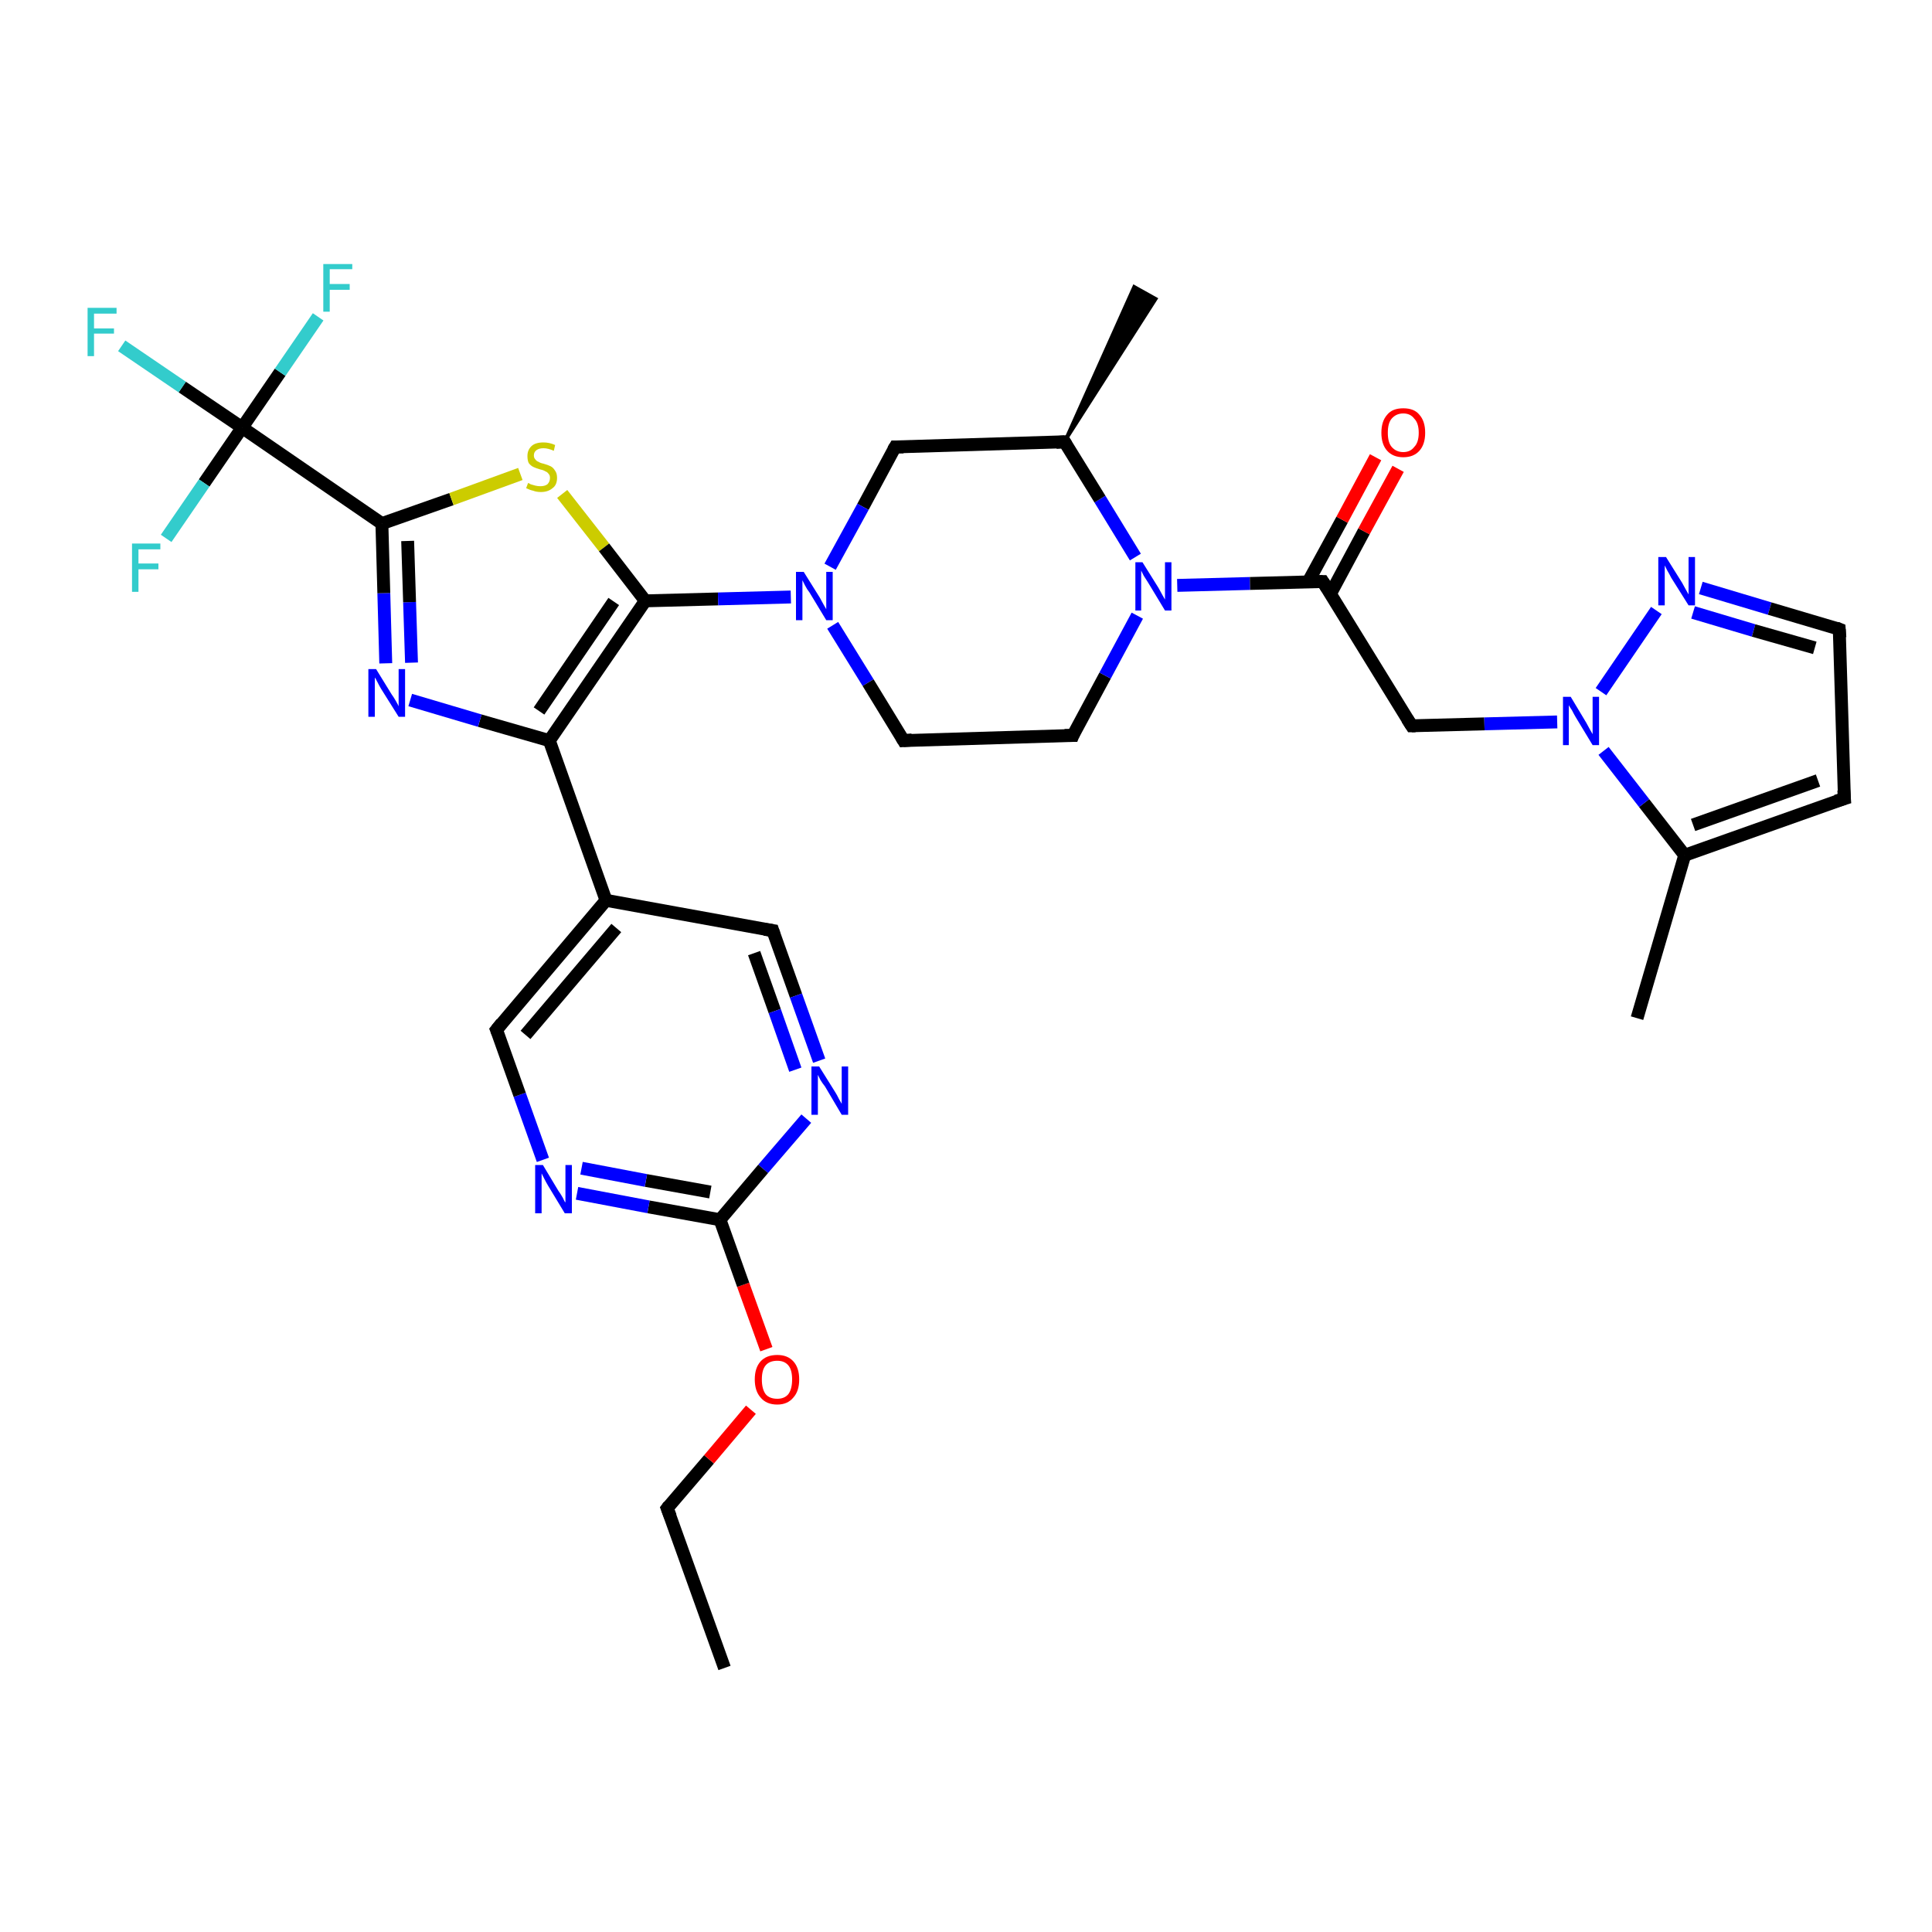 <?xml version='1.0' encoding='iso-8859-1'?>
<svg version='1.1' baseProfile='full'
              xmlns='http://www.w3.org/2000/svg'
                      xmlns:rdkit='http://www.rdkit.org/xml'
                      xmlns:xlink='http://www.w3.org/1999/xlink'
                  xml:space='preserve'
width='300px' height='300px' viewBox='0 0 300 300'>
<!-- END OF HEADER -->
<rect style='opacity:1.0;fill:#FFFFFF;stroke:none' width='300.0' height='300.0' x='0.0' y='0.0'> </rect>
<path class='bond-0 atom-0 atom-1' d='M 112.5,259.0 L 103.6,234.2' style='fill:none;fill-rule:evenodd;stroke:#000000;stroke-width:2.0px;stroke-linecap:butt;stroke-linejoin:miter;stroke-opacity:1' />
<path class='bond-1 atom-1 atom-2' d='M 103.6,234.2 L 110.1,226.6' style='fill:none;fill-rule:evenodd;stroke:#000000;stroke-width:2.0px;stroke-linecap:butt;stroke-linejoin:miter;stroke-opacity:1' />
<path class='bond-1 atom-1 atom-2' d='M 110.1,226.6 L 116.6,218.9' style='fill:none;fill-rule:evenodd;stroke:#FF0000;stroke-width:2.0px;stroke-linecap:butt;stroke-linejoin:miter;stroke-opacity:1' />
<path class='bond-2 atom-2 atom-3' d='M 119.0,209.5 L 115.4,199.5' style='fill:none;fill-rule:evenodd;stroke:#FF0000;stroke-width:2.0px;stroke-linecap:butt;stroke-linejoin:miter;stroke-opacity:1' />
<path class='bond-2 atom-2 atom-3' d='M 115.4,199.5 L 111.8,189.4' style='fill:none;fill-rule:evenodd;stroke:#000000;stroke-width:2.0px;stroke-linecap:butt;stroke-linejoin:miter;stroke-opacity:1' />
<path class='bond-3 atom-3 atom-4' d='M 111.8,189.4 L 100.7,187.4' style='fill:none;fill-rule:evenodd;stroke:#000000;stroke-width:2.0px;stroke-linecap:butt;stroke-linejoin:miter;stroke-opacity:1' />
<path class='bond-3 atom-3 atom-4' d='M 100.7,187.4 L 89.6,185.3' style='fill:none;fill-rule:evenodd;stroke:#0000FF;stroke-width:2.0px;stroke-linecap:butt;stroke-linejoin:miter;stroke-opacity:1' />
<path class='bond-3 atom-3 atom-4' d='M 110.3,185.1 L 100.3,183.3' style='fill:none;fill-rule:evenodd;stroke:#000000;stroke-width:2.0px;stroke-linecap:butt;stroke-linejoin:miter;stroke-opacity:1' />
<path class='bond-3 atom-3 atom-4' d='M 100.3,183.3 L 90.3,181.4' style='fill:none;fill-rule:evenodd;stroke:#0000FF;stroke-width:2.0px;stroke-linecap:butt;stroke-linejoin:miter;stroke-opacity:1' />
<path class='bond-4 atom-4 atom-5' d='M 84.3,180.1 L 80.7,170.0' style='fill:none;fill-rule:evenodd;stroke:#0000FF;stroke-width:2.0px;stroke-linecap:butt;stroke-linejoin:miter;stroke-opacity:1' />
<path class='bond-4 atom-4 atom-5' d='M 80.7,170.0 L 77.1,159.9' style='fill:none;fill-rule:evenodd;stroke:#000000;stroke-width:2.0px;stroke-linecap:butt;stroke-linejoin:miter;stroke-opacity:1' />
<path class='bond-5 atom-5 atom-6' d='M 77.1,159.9 L 94.1,139.8' style='fill:none;fill-rule:evenodd;stroke:#000000;stroke-width:2.0px;stroke-linecap:butt;stroke-linejoin:miter;stroke-opacity:1' />
<path class='bond-5 atom-5 atom-6' d='M 81.6,160.7 L 95.7,144.1' style='fill:none;fill-rule:evenodd;stroke:#000000;stroke-width:2.0px;stroke-linecap:butt;stroke-linejoin:miter;stroke-opacity:1' />
<path class='bond-6 atom-6 atom-7' d='M 94.1,139.8 L 120.0,144.5' style='fill:none;fill-rule:evenodd;stroke:#000000;stroke-width:2.0px;stroke-linecap:butt;stroke-linejoin:miter;stroke-opacity:1' />
<path class='bond-7 atom-7 atom-8' d='M 120.0,144.5 L 123.6,154.6' style='fill:none;fill-rule:evenodd;stroke:#000000;stroke-width:2.0px;stroke-linecap:butt;stroke-linejoin:miter;stroke-opacity:1' />
<path class='bond-7 atom-7 atom-8' d='M 123.6,154.6 L 127.2,164.7' style='fill:none;fill-rule:evenodd;stroke:#0000FF;stroke-width:2.0px;stroke-linecap:butt;stroke-linejoin:miter;stroke-opacity:1' />
<path class='bond-7 atom-7 atom-8' d='M 117.1,148.0 L 120.3,157.0' style='fill:none;fill-rule:evenodd;stroke:#000000;stroke-width:2.0px;stroke-linecap:butt;stroke-linejoin:miter;stroke-opacity:1' />
<path class='bond-7 atom-7 atom-8' d='M 120.3,157.0 L 123.5,166.1' style='fill:none;fill-rule:evenodd;stroke:#0000FF;stroke-width:2.0px;stroke-linecap:butt;stroke-linejoin:miter;stroke-opacity:1' />
<path class='bond-8 atom-6 atom-9' d='M 94.1,139.8 L 85.3,115.0' style='fill:none;fill-rule:evenodd;stroke:#000000;stroke-width:2.0px;stroke-linecap:butt;stroke-linejoin:miter;stroke-opacity:1' />
<path class='bond-9 atom-9 atom-10' d='M 85.3,115.0 L 74.5,111.9' style='fill:none;fill-rule:evenodd;stroke:#000000;stroke-width:2.0px;stroke-linecap:butt;stroke-linejoin:miter;stroke-opacity:1' />
<path class='bond-9 atom-9 atom-10' d='M 74.5,111.9 L 63.7,108.7' style='fill:none;fill-rule:evenodd;stroke:#0000FF;stroke-width:2.0px;stroke-linecap:butt;stroke-linejoin:miter;stroke-opacity:1' />
<path class='bond-10 atom-10 atom-11' d='M 59.9,103.0 L 59.6,92.1' style='fill:none;fill-rule:evenodd;stroke:#0000FF;stroke-width:2.0px;stroke-linecap:butt;stroke-linejoin:miter;stroke-opacity:1' />
<path class='bond-10 atom-10 atom-11' d='M 59.6,92.1 L 59.3,81.3' style='fill:none;fill-rule:evenodd;stroke:#000000;stroke-width:2.0px;stroke-linecap:butt;stroke-linejoin:miter;stroke-opacity:1' />
<path class='bond-10 atom-10 atom-11' d='M 63.9,102.9 L 63.6,93.5' style='fill:none;fill-rule:evenodd;stroke:#0000FF;stroke-width:2.0px;stroke-linecap:butt;stroke-linejoin:miter;stroke-opacity:1' />
<path class='bond-10 atom-10 atom-11' d='M 63.6,93.5 L 63.3,84.0' style='fill:none;fill-rule:evenodd;stroke:#000000;stroke-width:2.0px;stroke-linecap:butt;stroke-linejoin:miter;stroke-opacity:1' />
<path class='bond-11 atom-11 atom-12' d='M 59.3,81.3 L 70.1,77.5' style='fill:none;fill-rule:evenodd;stroke:#000000;stroke-width:2.0px;stroke-linecap:butt;stroke-linejoin:miter;stroke-opacity:1' />
<path class='bond-11 atom-11 atom-12' d='M 70.1,77.5 L 80.8,73.6' style='fill:none;fill-rule:evenodd;stroke:#CCCC00;stroke-width:2.0px;stroke-linecap:butt;stroke-linejoin:miter;stroke-opacity:1' />
<path class='bond-12 atom-12 atom-13' d='M 87.3,76.7 L 93.8,85.0' style='fill:none;fill-rule:evenodd;stroke:#CCCC00;stroke-width:2.0px;stroke-linecap:butt;stroke-linejoin:miter;stroke-opacity:1' />
<path class='bond-12 atom-12 atom-13' d='M 93.8,85.0 L 100.2,93.3' style='fill:none;fill-rule:evenodd;stroke:#000000;stroke-width:2.0px;stroke-linecap:butt;stroke-linejoin:miter;stroke-opacity:1' />
<path class='bond-13 atom-13 atom-14' d='M 100.2,93.3 L 111.5,93.0' style='fill:none;fill-rule:evenodd;stroke:#000000;stroke-width:2.0px;stroke-linecap:butt;stroke-linejoin:miter;stroke-opacity:1' />
<path class='bond-13 atom-13 atom-14' d='M 111.5,93.0 L 122.8,92.7' style='fill:none;fill-rule:evenodd;stroke:#0000FF;stroke-width:2.0px;stroke-linecap:butt;stroke-linejoin:miter;stroke-opacity:1' />
<path class='bond-14 atom-14 atom-15' d='M 129.3,97.1 L 134.8,106.0' style='fill:none;fill-rule:evenodd;stroke:#0000FF;stroke-width:2.0px;stroke-linecap:butt;stroke-linejoin:miter;stroke-opacity:1' />
<path class='bond-14 atom-14 atom-15' d='M 134.8,106.0 L 140.3,115.0' style='fill:none;fill-rule:evenodd;stroke:#000000;stroke-width:2.0px;stroke-linecap:butt;stroke-linejoin:miter;stroke-opacity:1' />
<path class='bond-15 atom-15 atom-16' d='M 140.3,115.0 L 166.6,114.2' style='fill:none;fill-rule:evenodd;stroke:#000000;stroke-width:2.0px;stroke-linecap:butt;stroke-linejoin:miter;stroke-opacity:1' />
<path class='bond-16 atom-16 atom-17' d='M 166.6,114.2 L 171.6,104.9' style='fill:none;fill-rule:evenodd;stroke:#000000;stroke-width:2.0px;stroke-linecap:butt;stroke-linejoin:miter;stroke-opacity:1' />
<path class='bond-16 atom-16 atom-17' d='M 171.6,104.9 L 176.6,95.6' style='fill:none;fill-rule:evenodd;stroke:#0000FF;stroke-width:2.0px;stroke-linecap:butt;stroke-linejoin:miter;stroke-opacity:1' />
<path class='bond-17 atom-17 atom-18' d='M 176.3,86.5 L 170.8,77.5' style='fill:none;fill-rule:evenodd;stroke:#0000FF;stroke-width:2.0px;stroke-linecap:butt;stroke-linejoin:miter;stroke-opacity:1' />
<path class='bond-17 atom-17 atom-18' d='M 170.8,77.5 L 165.3,68.6' style='fill:none;fill-rule:evenodd;stroke:#000000;stroke-width:2.0px;stroke-linecap:butt;stroke-linejoin:miter;stroke-opacity:1' />
<path class='bond-18 atom-18 atom-19' d='M 165.3,68.6 L 176.1,44.5 L 179.5,46.4 Z' style='fill:#000000;fill-rule:evenodd;fill-opacity:1;stroke:#000000;stroke-width:0.5px;stroke-linecap:butt;stroke-linejoin:miter;stroke-opacity:1;' />
<path class='bond-19 atom-18 atom-20' d='M 165.3,68.6 L 139.0,69.4' style='fill:none;fill-rule:evenodd;stroke:#000000;stroke-width:2.0px;stroke-linecap:butt;stroke-linejoin:miter;stroke-opacity:1' />
<path class='bond-20 atom-17 atom-21' d='M 182.8,90.9 L 194.1,90.6' style='fill:none;fill-rule:evenodd;stroke:#0000FF;stroke-width:2.0px;stroke-linecap:butt;stroke-linejoin:miter;stroke-opacity:1' />
<path class='bond-20 atom-17 atom-21' d='M 194.1,90.6 L 205.4,90.3' style='fill:none;fill-rule:evenodd;stroke:#000000;stroke-width:2.0px;stroke-linecap:butt;stroke-linejoin:miter;stroke-opacity:1' />
<path class='bond-21 atom-21 atom-22' d='M 206.6,92.2 L 211.8,82.5' style='fill:none;fill-rule:evenodd;stroke:#000000;stroke-width:2.0px;stroke-linecap:butt;stroke-linejoin:miter;stroke-opacity:1' />
<path class='bond-21 atom-21 atom-22' d='M 211.8,82.5 L 217.1,72.8' style='fill:none;fill-rule:evenodd;stroke:#FF0000;stroke-width:2.0px;stroke-linecap:butt;stroke-linejoin:miter;stroke-opacity:1' />
<path class='bond-21 atom-21 atom-22' d='M 203.1,90.4 L 208.4,80.7' style='fill:none;fill-rule:evenodd;stroke:#000000;stroke-width:2.0px;stroke-linecap:butt;stroke-linejoin:miter;stroke-opacity:1' />
<path class='bond-21 atom-21 atom-22' d='M 208.4,80.7 L 213.6,71.0' style='fill:none;fill-rule:evenodd;stroke:#FF0000;stroke-width:2.0px;stroke-linecap:butt;stroke-linejoin:miter;stroke-opacity:1' />
<path class='bond-22 atom-21 atom-23' d='M 205.4,90.3 L 219.2,112.7' style='fill:none;fill-rule:evenodd;stroke:#000000;stroke-width:2.0px;stroke-linecap:butt;stroke-linejoin:miter;stroke-opacity:1' />
<path class='bond-23 atom-23 atom-24' d='M 219.2,112.7 L 230.5,112.4' style='fill:none;fill-rule:evenodd;stroke:#000000;stroke-width:2.0px;stroke-linecap:butt;stroke-linejoin:miter;stroke-opacity:1' />
<path class='bond-23 atom-23 atom-24' d='M 230.5,112.4 L 241.8,112.1' style='fill:none;fill-rule:evenodd;stroke:#0000FF;stroke-width:2.0px;stroke-linecap:butt;stroke-linejoin:miter;stroke-opacity:1' />
<path class='bond-24 atom-24 atom-25' d='M 248.6,107.4 L 257.2,94.8' style='fill:none;fill-rule:evenodd;stroke:#0000FF;stroke-width:2.0px;stroke-linecap:butt;stroke-linejoin:miter;stroke-opacity:1' />
<path class='bond-25 atom-25 atom-26' d='M 264.1,91.3 L 274.8,94.5' style='fill:none;fill-rule:evenodd;stroke:#0000FF;stroke-width:2.0px;stroke-linecap:butt;stroke-linejoin:miter;stroke-opacity:1' />
<path class='bond-25 atom-25 atom-26' d='M 274.8,94.5 L 285.6,97.7' style='fill:none;fill-rule:evenodd;stroke:#000000;stroke-width:2.0px;stroke-linecap:butt;stroke-linejoin:miter;stroke-opacity:1' />
<path class='bond-25 atom-25 atom-26' d='M 262.9,95.1 L 272.3,97.9' style='fill:none;fill-rule:evenodd;stroke:#0000FF;stroke-width:2.0px;stroke-linecap:butt;stroke-linejoin:miter;stroke-opacity:1' />
<path class='bond-25 atom-25 atom-26' d='M 272.3,97.9 L 281.8,100.6' style='fill:none;fill-rule:evenodd;stroke:#000000;stroke-width:2.0px;stroke-linecap:butt;stroke-linejoin:miter;stroke-opacity:1' />
<path class='bond-26 atom-26 atom-27' d='M 285.6,97.7 L 286.4,124.0' style='fill:none;fill-rule:evenodd;stroke:#000000;stroke-width:2.0px;stroke-linecap:butt;stroke-linejoin:miter;stroke-opacity:1' />
<path class='bond-27 atom-27 atom-28' d='M 286.4,124.0 L 261.6,132.8' style='fill:none;fill-rule:evenodd;stroke:#000000;stroke-width:2.0px;stroke-linecap:butt;stroke-linejoin:miter;stroke-opacity:1' />
<path class='bond-27 atom-27 atom-28' d='M 282.3,121.2 L 262.9,128.1' style='fill:none;fill-rule:evenodd;stroke:#000000;stroke-width:2.0px;stroke-linecap:butt;stroke-linejoin:miter;stroke-opacity:1' />
<path class='bond-28 atom-28 atom-29' d='M 261.6,132.8 L 254.2,158.1' style='fill:none;fill-rule:evenodd;stroke:#000000;stroke-width:2.0px;stroke-linecap:butt;stroke-linejoin:miter;stroke-opacity:1' />
<path class='bond-29 atom-11 atom-30' d='M 59.3,81.3 L 37.6,66.4' style='fill:none;fill-rule:evenodd;stroke:#000000;stroke-width:2.0px;stroke-linecap:butt;stroke-linejoin:miter;stroke-opacity:1' />
<path class='bond-30 atom-30 atom-31' d='M 37.6,66.4 L 28.3,60.1' style='fill:none;fill-rule:evenodd;stroke:#000000;stroke-width:2.0px;stroke-linecap:butt;stroke-linejoin:miter;stroke-opacity:1' />
<path class='bond-30 atom-30 atom-31' d='M 28.3,60.1 L 18.9,53.7' style='fill:none;fill-rule:evenodd;stroke:#33CCCC;stroke-width:2.0px;stroke-linecap:butt;stroke-linejoin:miter;stroke-opacity:1' />
<path class='bond-31 atom-30 atom-32' d='M 37.6,66.4 L 43.5,57.8' style='fill:none;fill-rule:evenodd;stroke:#000000;stroke-width:2.0px;stroke-linecap:butt;stroke-linejoin:miter;stroke-opacity:1' />
<path class='bond-31 atom-30 atom-32' d='M 43.5,57.8 L 49.4,49.2' style='fill:none;fill-rule:evenodd;stroke:#33CCCC;stroke-width:2.0px;stroke-linecap:butt;stroke-linejoin:miter;stroke-opacity:1' />
<path class='bond-32 atom-30 atom-33' d='M 37.6,66.4 L 31.7,75.0' style='fill:none;fill-rule:evenodd;stroke:#000000;stroke-width:2.0px;stroke-linecap:butt;stroke-linejoin:miter;stroke-opacity:1' />
<path class='bond-32 atom-30 atom-33' d='M 31.7,75.0 L 25.8,83.6' style='fill:none;fill-rule:evenodd;stroke:#33CCCC;stroke-width:2.0px;stroke-linecap:butt;stroke-linejoin:miter;stroke-opacity:1' />
<path class='bond-33 atom-8 atom-3' d='M 125.2,173.7 L 118.5,181.5' style='fill:none;fill-rule:evenodd;stroke:#0000FF;stroke-width:2.0px;stroke-linecap:butt;stroke-linejoin:miter;stroke-opacity:1' />
<path class='bond-33 atom-8 atom-3' d='M 118.5,181.5 L 111.8,189.4' style='fill:none;fill-rule:evenodd;stroke:#000000;stroke-width:2.0px;stroke-linecap:butt;stroke-linejoin:miter;stroke-opacity:1' />
<path class='bond-34 atom-13 atom-9' d='M 100.2,93.3 L 85.3,115.0' style='fill:none;fill-rule:evenodd;stroke:#000000;stroke-width:2.0px;stroke-linecap:butt;stroke-linejoin:miter;stroke-opacity:1' />
<path class='bond-34 atom-13 atom-9' d='M 95.3,93.4 L 83.7,110.4' style='fill:none;fill-rule:evenodd;stroke:#000000;stroke-width:2.0px;stroke-linecap:butt;stroke-linejoin:miter;stroke-opacity:1' />
<path class='bond-35 atom-20 atom-14' d='M 139.0,69.4 L 134.0,78.7' style='fill:none;fill-rule:evenodd;stroke:#000000;stroke-width:2.0px;stroke-linecap:butt;stroke-linejoin:miter;stroke-opacity:1' />
<path class='bond-35 atom-20 atom-14' d='M 134.0,78.7 L 128.9,88.0' style='fill:none;fill-rule:evenodd;stroke:#0000FF;stroke-width:2.0px;stroke-linecap:butt;stroke-linejoin:miter;stroke-opacity:1' />
<path class='bond-36 atom-28 atom-24' d='M 261.6,132.8 L 255.3,124.7' style='fill:none;fill-rule:evenodd;stroke:#000000;stroke-width:2.0px;stroke-linecap:butt;stroke-linejoin:miter;stroke-opacity:1' />
<path class='bond-36 atom-28 atom-24' d='M 255.3,124.7 L 249.0,116.6' style='fill:none;fill-rule:evenodd;stroke:#0000FF;stroke-width:2.0px;stroke-linecap:butt;stroke-linejoin:miter;stroke-opacity:1' />
<path d='M 104.1,235.5 L 103.6,234.2 L 103.9,233.8' style='fill:none;stroke:#000000;stroke-width:2.0px;stroke-linecap:butt;stroke-linejoin:miter;stroke-opacity:1;' />
<path d='M 77.3,160.4 L 77.1,159.9 L 77.9,158.9' style='fill:none;stroke:#000000;stroke-width:2.0px;stroke-linecap:butt;stroke-linejoin:miter;stroke-opacity:1;' />
<path d='M 118.7,144.3 L 120.0,144.5 L 120.2,145.1' style='fill:none;stroke:#000000;stroke-width:2.0px;stroke-linecap:butt;stroke-linejoin:miter;stroke-opacity:1;' />
<path d='M 140.0,114.5 L 140.3,115.0 L 141.6,114.9' style='fill:none;stroke:#000000;stroke-width:2.0px;stroke-linecap:butt;stroke-linejoin:miter;stroke-opacity:1;' />
<path d='M 165.3,114.2 L 166.6,114.2 L 166.8,113.7' style='fill:none;stroke:#000000;stroke-width:2.0px;stroke-linecap:butt;stroke-linejoin:miter;stroke-opacity:1;' />
<path d='M 165.6,69.1 L 165.3,68.6 L 164.0,68.7' style='fill:none;stroke:#000000;stroke-width:2.0px;stroke-linecap:butt;stroke-linejoin:miter;stroke-opacity:1;' />
<path d='M 140.3,69.4 L 139.0,69.4 L 138.7,69.9' style='fill:none;stroke:#000000;stroke-width:2.0px;stroke-linecap:butt;stroke-linejoin:miter;stroke-opacity:1;' />
<path d='M 204.8,90.3 L 205.4,90.3 L 206.1,91.4' style='fill:none;stroke:#000000;stroke-width:2.0px;stroke-linecap:butt;stroke-linejoin:miter;stroke-opacity:1;' />
<path d='M 218.5,111.6 L 219.2,112.7 L 219.8,112.7' style='fill:none;stroke:#000000;stroke-width:2.0px;stroke-linecap:butt;stroke-linejoin:miter;stroke-opacity:1;' />
<path d='M 285.1,97.5 L 285.6,97.7 L 285.7,99.0' style='fill:none;stroke:#000000;stroke-width:2.0px;stroke-linecap:butt;stroke-linejoin:miter;stroke-opacity:1;' />
<path d='M 286.3,122.7 L 286.4,124.0 L 285.1,124.4' style='fill:none;stroke:#000000;stroke-width:2.0px;stroke-linecap:butt;stroke-linejoin:miter;stroke-opacity:1;' />
<path class='atom-2' d='M 117.2 214.2
Q 117.2 212.4, 118.1 211.4
Q 119.0 210.4, 120.7 210.4
Q 122.3 210.4, 123.2 211.4
Q 124.1 212.4, 124.1 214.2
Q 124.1 216.0, 123.2 217.0
Q 122.3 218.1, 120.7 218.1
Q 119.0 218.1, 118.1 217.0
Q 117.2 216.0, 117.2 214.2
M 120.7 217.2
Q 121.8 217.2, 122.4 216.5
Q 123.0 215.7, 123.0 214.2
Q 123.0 212.7, 122.4 212.0
Q 121.8 211.3, 120.7 211.3
Q 119.5 211.3, 118.9 212.0
Q 118.3 212.7, 118.3 214.2
Q 118.3 215.7, 118.9 216.5
Q 119.5 217.2, 120.7 217.2
' fill='#FF0000'/>
<path class='atom-4' d='M 84.3 180.9
L 86.7 184.9
Q 87.0 185.3, 87.4 186.0
Q 87.7 186.7, 87.8 186.7
L 87.8 180.9
L 88.8 180.9
L 88.8 188.4
L 87.7 188.4
L 85.1 184.1
Q 84.8 183.6, 84.5 183.0
Q 84.2 182.4, 84.1 182.2
L 84.1 188.4
L 83.1 188.4
L 83.1 180.9
L 84.3 180.9
' fill='#0000FF'/>
<path class='atom-8' d='M 127.2 165.6
L 129.7 169.6
Q 129.9 169.9, 130.3 170.7
Q 130.7 171.4, 130.7 171.4
L 130.7 165.6
L 131.7 165.6
L 131.7 173.1
L 130.7 173.1
L 128.1 168.7
Q 127.7 168.2, 127.4 167.7
Q 127.1 167.1, 127.0 166.9
L 127.0 173.1
L 126.0 173.1
L 126.0 165.6
L 127.2 165.6
' fill='#0000FF'/>
<path class='atom-10' d='M 58.4 103.9
L 60.8 107.8
Q 61.1 108.2, 61.5 108.9
Q 61.9 109.6, 61.9 109.7
L 61.9 103.9
L 62.9 103.9
L 62.9 111.3
L 61.9 111.3
L 59.2 107.0
Q 58.9 106.5, 58.6 105.9
Q 58.3 105.3, 58.2 105.2
L 58.2 111.3
L 57.2 111.3
L 57.2 103.9
L 58.4 103.9
' fill='#0000FF'/>
<path class='atom-12' d='M 82.0 75.0
Q 82.1 75.0, 82.4 75.2
Q 82.8 75.3, 83.1 75.4
Q 83.5 75.5, 83.9 75.5
Q 84.6 75.5, 85.0 75.2
Q 85.4 74.8, 85.4 74.2
Q 85.4 73.8, 85.2 73.6
Q 85.0 73.3, 84.7 73.2
Q 84.4 73.0, 83.9 72.9
Q 83.2 72.7, 82.8 72.5
Q 82.4 72.3, 82.1 71.9
Q 81.9 71.5, 81.9 70.8
Q 81.9 69.9, 82.5 69.3
Q 83.1 68.7, 84.4 68.7
Q 85.3 68.7, 86.2 69.1
L 86.0 70.0
Q 85.1 69.6, 84.4 69.6
Q 83.7 69.6, 83.3 69.9
Q 82.9 70.2, 82.9 70.7
Q 82.9 71.1, 83.1 71.3
Q 83.3 71.6, 83.6 71.7
Q 83.9 71.9, 84.4 72.0
Q 85.1 72.2, 85.5 72.4
Q 85.9 72.6, 86.2 73.1
Q 86.5 73.5, 86.5 74.2
Q 86.5 75.3, 85.8 75.8
Q 85.1 76.4, 84.0 76.4
Q 83.3 76.4, 82.8 76.2
Q 82.3 76.1, 81.7 75.8
L 82.0 75.0
' fill='#CCCC00'/>
<path class='atom-14' d='M 124.8 88.8
L 127.3 92.8
Q 127.5 93.2, 127.9 93.9
Q 128.3 94.6, 128.3 94.6
L 128.3 88.8
L 129.3 88.8
L 129.3 96.3
L 128.3 96.3
L 125.7 92.0
Q 125.3 91.5, 125.0 90.9
Q 124.7 90.3, 124.6 90.1
L 124.6 96.3
L 123.6 96.3
L 123.6 88.8
L 124.8 88.8
' fill='#0000FF'/>
<path class='atom-17' d='M 177.4 87.3
L 179.9 91.3
Q 180.1 91.7, 180.5 92.4
Q 180.9 93.1, 180.9 93.1
L 180.9 87.3
L 181.9 87.3
L 181.9 94.8
L 180.9 94.8
L 178.3 90.5
Q 178.0 90.0, 177.6 89.4
Q 177.3 88.8, 177.2 88.6
L 177.2 94.8
L 176.3 94.8
L 176.3 87.3
L 177.4 87.3
' fill='#0000FF'/>
<path class='atom-22' d='M 214.5 67.2
Q 214.5 65.4, 215.4 64.4
Q 216.2 63.4, 217.9 63.4
Q 219.6 63.4, 220.4 64.4
Q 221.3 65.4, 221.3 67.2
Q 221.3 69.0, 220.4 70.0
Q 219.5 71.0, 217.9 71.0
Q 216.3 71.0, 215.4 70.0
Q 214.5 69.0, 214.5 67.2
M 217.9 70.2
Q 219.0 70.2, 219.6 69.4
Q 220.3 68.7, 220.3 67.2
Q 220.3 65.7, 219.6 65.0
Q 219.0 64.2, 217.9 64.2
Q 216.8 64.2, 216.1 65.0
Q 215.5 65.7, 215.5 67.2
Q 215.5 68.7, 216.1 69.4
Q 216.8 70.2, 217.9 70.2
' fill='#FF0000'/>
<path class='atom-24' d='M 243.9 108.2
L 246.3 112.2
Q 246.5 112.6, 246.9 113.3
Q 247.3 114.0, 247.3 114.0
L 247.3 108.2
L 248.3 108.2
L 248.3 115.7
L 247.3 115.7
L 244.7 111.4
Q 244.4 110.9, 244.1 110.3
Q 243.7 109.7, 243.6 109.5
L 243.6 115.7
L 242.7 115.7
L 242.7 108.2
L 243.9 108.2
' fill='#0000FF'/>
<path class='atom-25' d='M 258.7 86.5
L 261.2 90.5
Q 261.4 90.9, 261.8 91.6
Q 262.2 92.3, 262.2 92.3
L 262.2 86.5
L 263.2 86.5
L 263.2 94.0
L 262.2 94.0
L 259.5 89.7
Q 259.2 89.1, 258.9 88.6
Q 258.6 88.0, 258.5 87.8
L 258.5 94.0
L 257.5 94.0
L 257.5 86.5
L 258.7 86.5
' fill='#0000FF'/>
<path class='atom-31' d='M 13.6 47.8
L 18.1 47.8
L 18.1 48.7
L 14.6 48.7
L 14.6 51.0
L 17.7 51.0
L 17.7 51.8
L 14.6 51.8
L 14.6 55.3
L 13.6 55.3
L 13.6 47.8
' fill='#33CCCC'/>
<path class='atom-32' d='M 50.2 41.0
L 54.7 41.0
L 54.7 41.8
L 51.2 41.8
L 51.2 44.1
L 54.3 44.1
L 54.3 45.0
L 51.2 45.0
L 51.2 48.4
L 50.2 48.4
L 50.2 41.0
' fill='#33CCCC'/>
<path class='atom-33' d='M 20.5 84.4
L 24.9 84.4
L 24.9 85.3
L 21.5 85.3
L 21.5 87.5
L 24.6 87.5
L 24.6 88.4
L 21.5 88.4
L 21.5 91.9
L 20.5 91.9
L 20.5 84.4
' fill='#33CCCC'/>
</svg>
